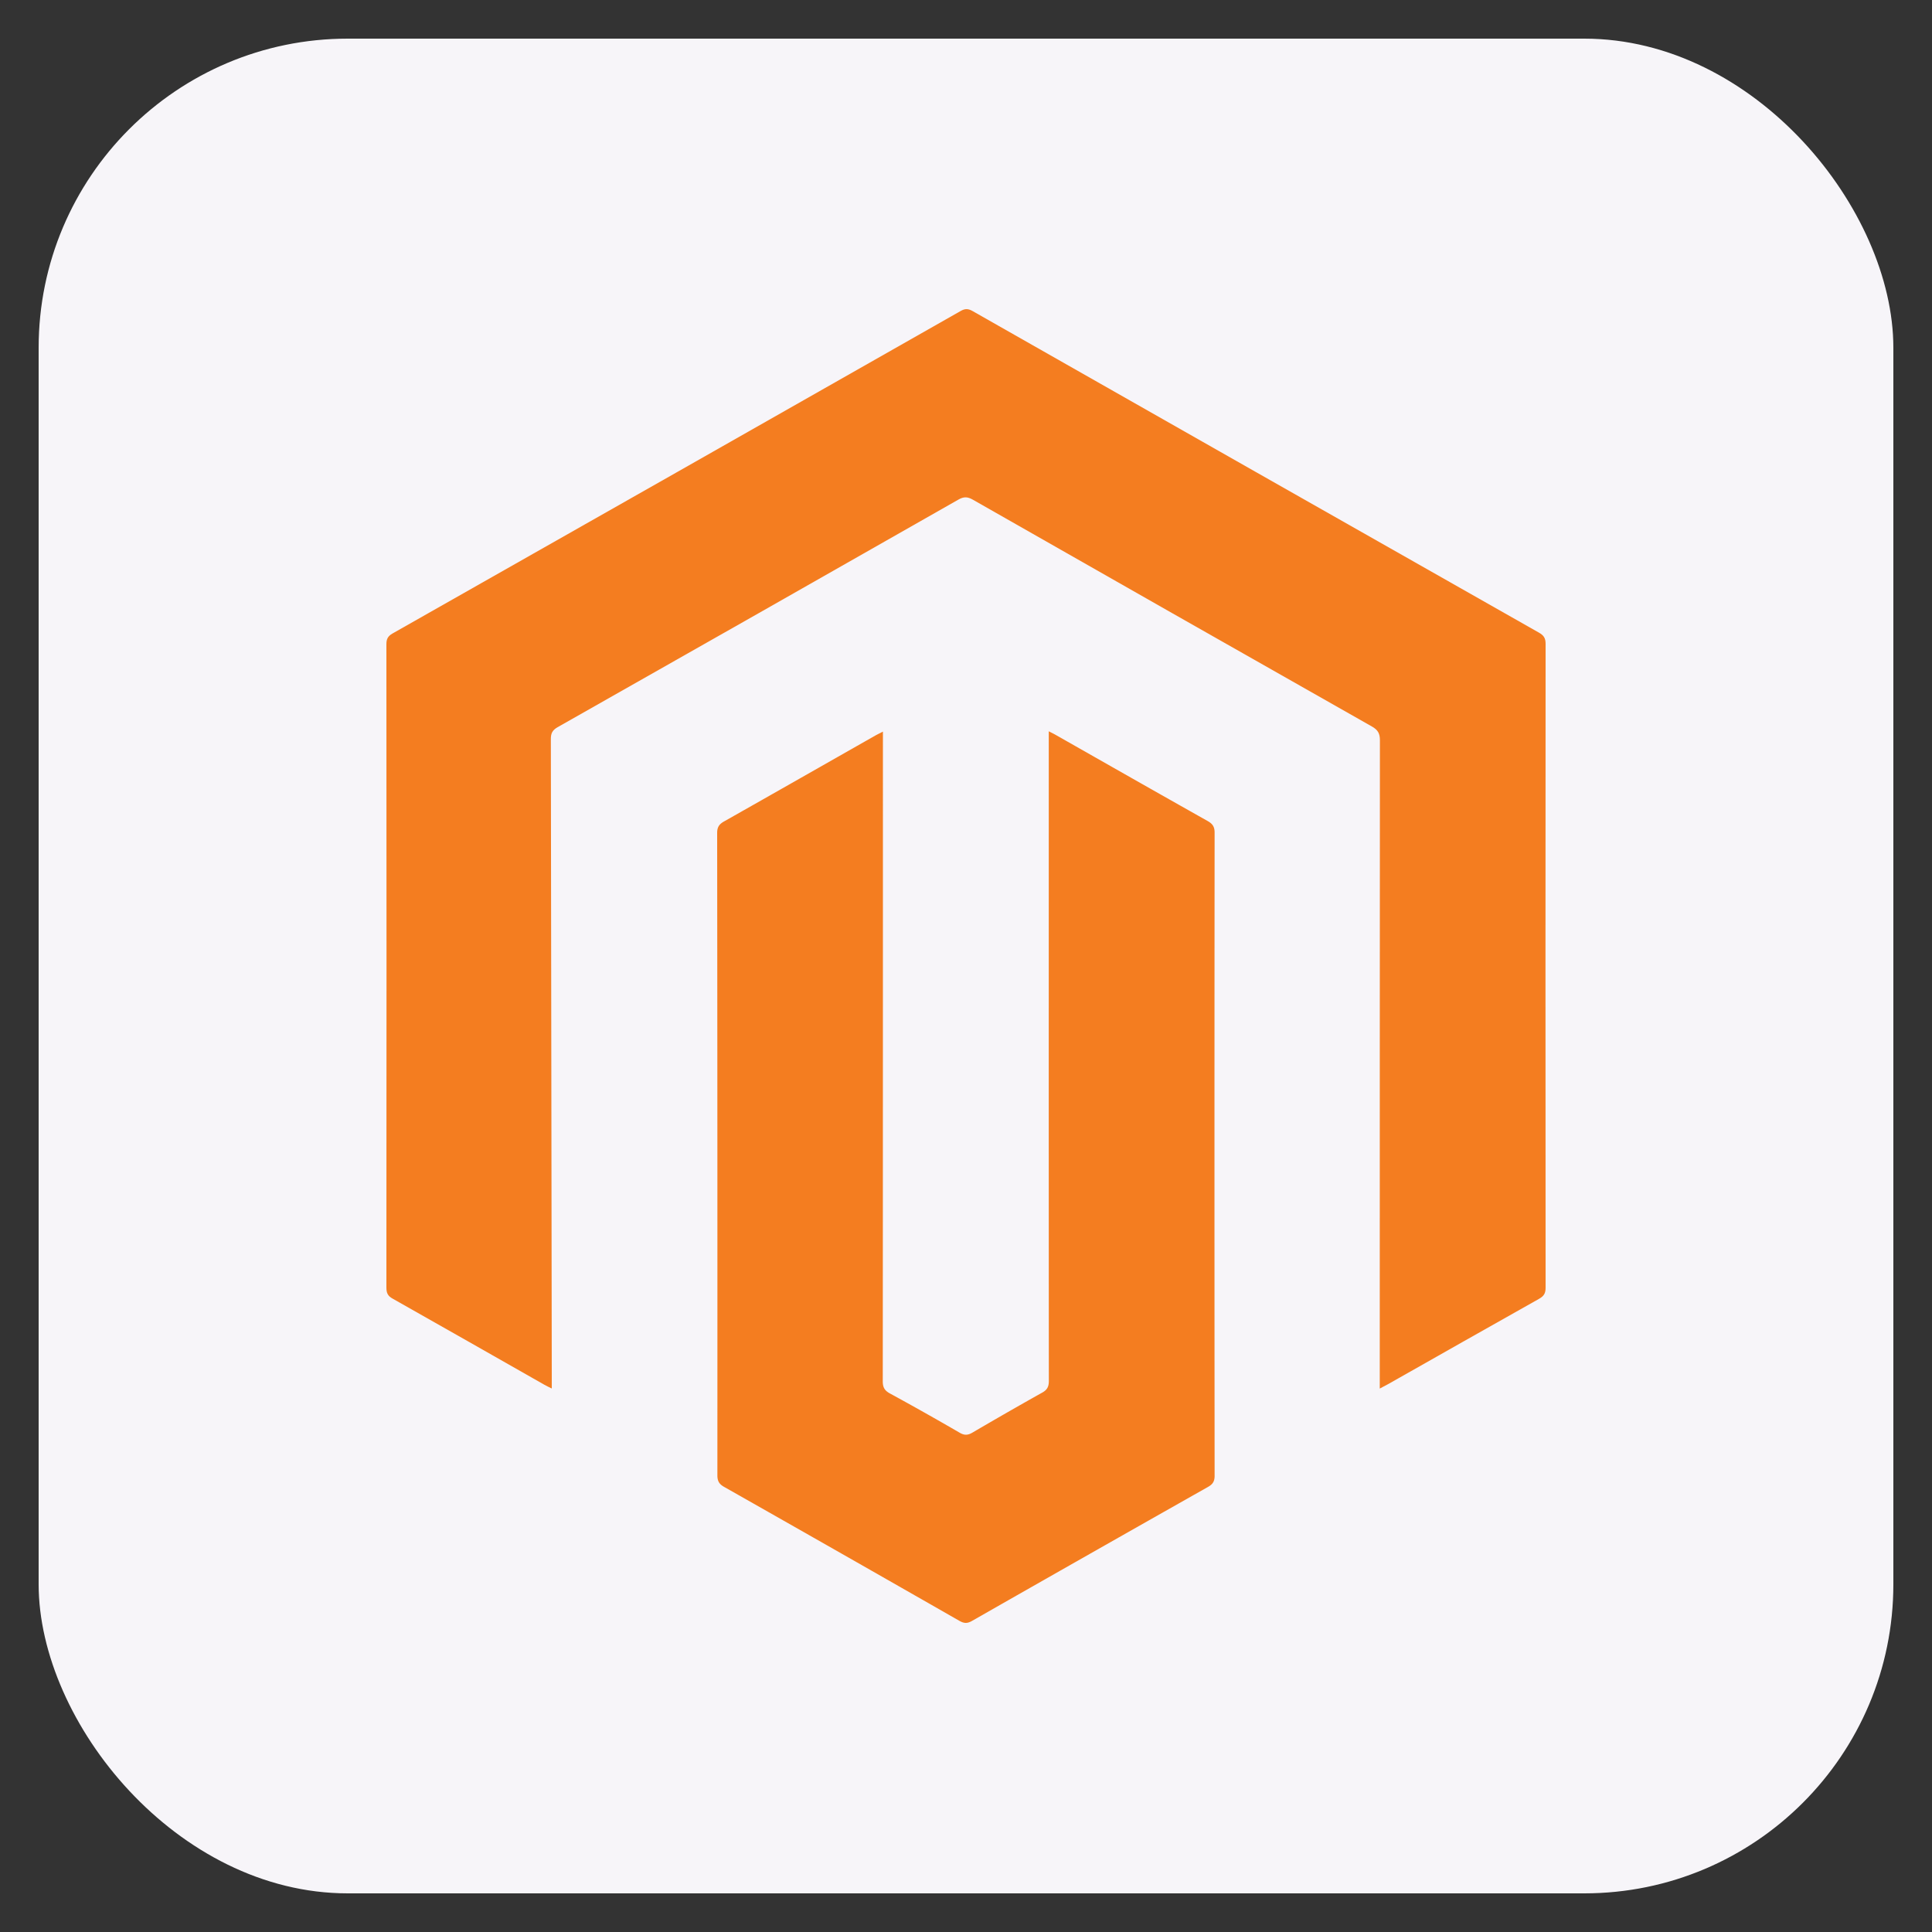 <?xml version="1.0" encoding="UTF-8"?> <svg xmlns="http://www.w3.org/2000/svg" width="25" height="25" fill="none"><rect width="100%" height="100%" fill="#333333" stroke="none"/><rect x=".5" y=".5" width="24" height="24" rx="4" fill="#F7F5F9"></rect><g clip-path="url(#clip0_736_18284)" fill="#F47D20"><path d="M17.854 17.968v-.139c0-2.75 0-5.5.002-8.249 0-.088-.025-.135-.105-.18-1.722-.976-3.443-1.954-5.162-2.934-.067-.038-.116-.042-.186-.002-1.728.984-3.457 1.966-5.188 2.946-.066.038-.087.078-.087.152l.012 8.277v.128c-.041-.02-.069-.033-.095-.048-.654-.371-1.308-.745-1.963-1.114C5.017 16.77 5 16.73 5 16.66c.002-2.775.002-5.55 0-8.323 0-.067.018-.104.078-.139 2.453-1.39 4.905-2.782 7.355-4.175.057-.032.097-.029.152.002 2.442 1.389 4.886 2.776 7.33 4.162.062.035.085.072.085.144-.002 2.777-.002 5.555 0 8.332 0 .071-.021.108-.085.144-.65.365-1.3.734-1.948 1.101l-.113.06z"></path><path d="M11.425 9.466v.122c0 2.761 0 5.523-.002 8.285 0 .079.023.12.092.158.305.166.606.336.906.51.06.034.104.031.162-.003.299-.175.6-.348.902-.517.066-.036.087-.078.087-.152-.002-2.759-.001-5.517-.001-8.276v-.13c.039.02.066.033.092.048.655.372 1.308.744 1.964 1.113.065.037.09.075.09.15a5018.89 5018.89 0 000 8.323c0 .073-.025.11-.086.144a946.895 946.895 0 00-3.054 1.734c-.06.034-.1.033-.16 0a882.733 882.733 0 00-3.044-1.733c-.065-.036-.09-.075-.09-.15.001-2.771 0-5.542-.003-8.313 0-.076.026-.114.09-.15.653-.369 1.303-.74 1.955-1.11.028-.016.059-.03.1-.052z"></path></g><defs><clipPath id="clip0_736_18284"><path fill="#fff" transform="translate(5 4)" d="M0 0h15v17H0z"></path></clipPath></defs></svg> 